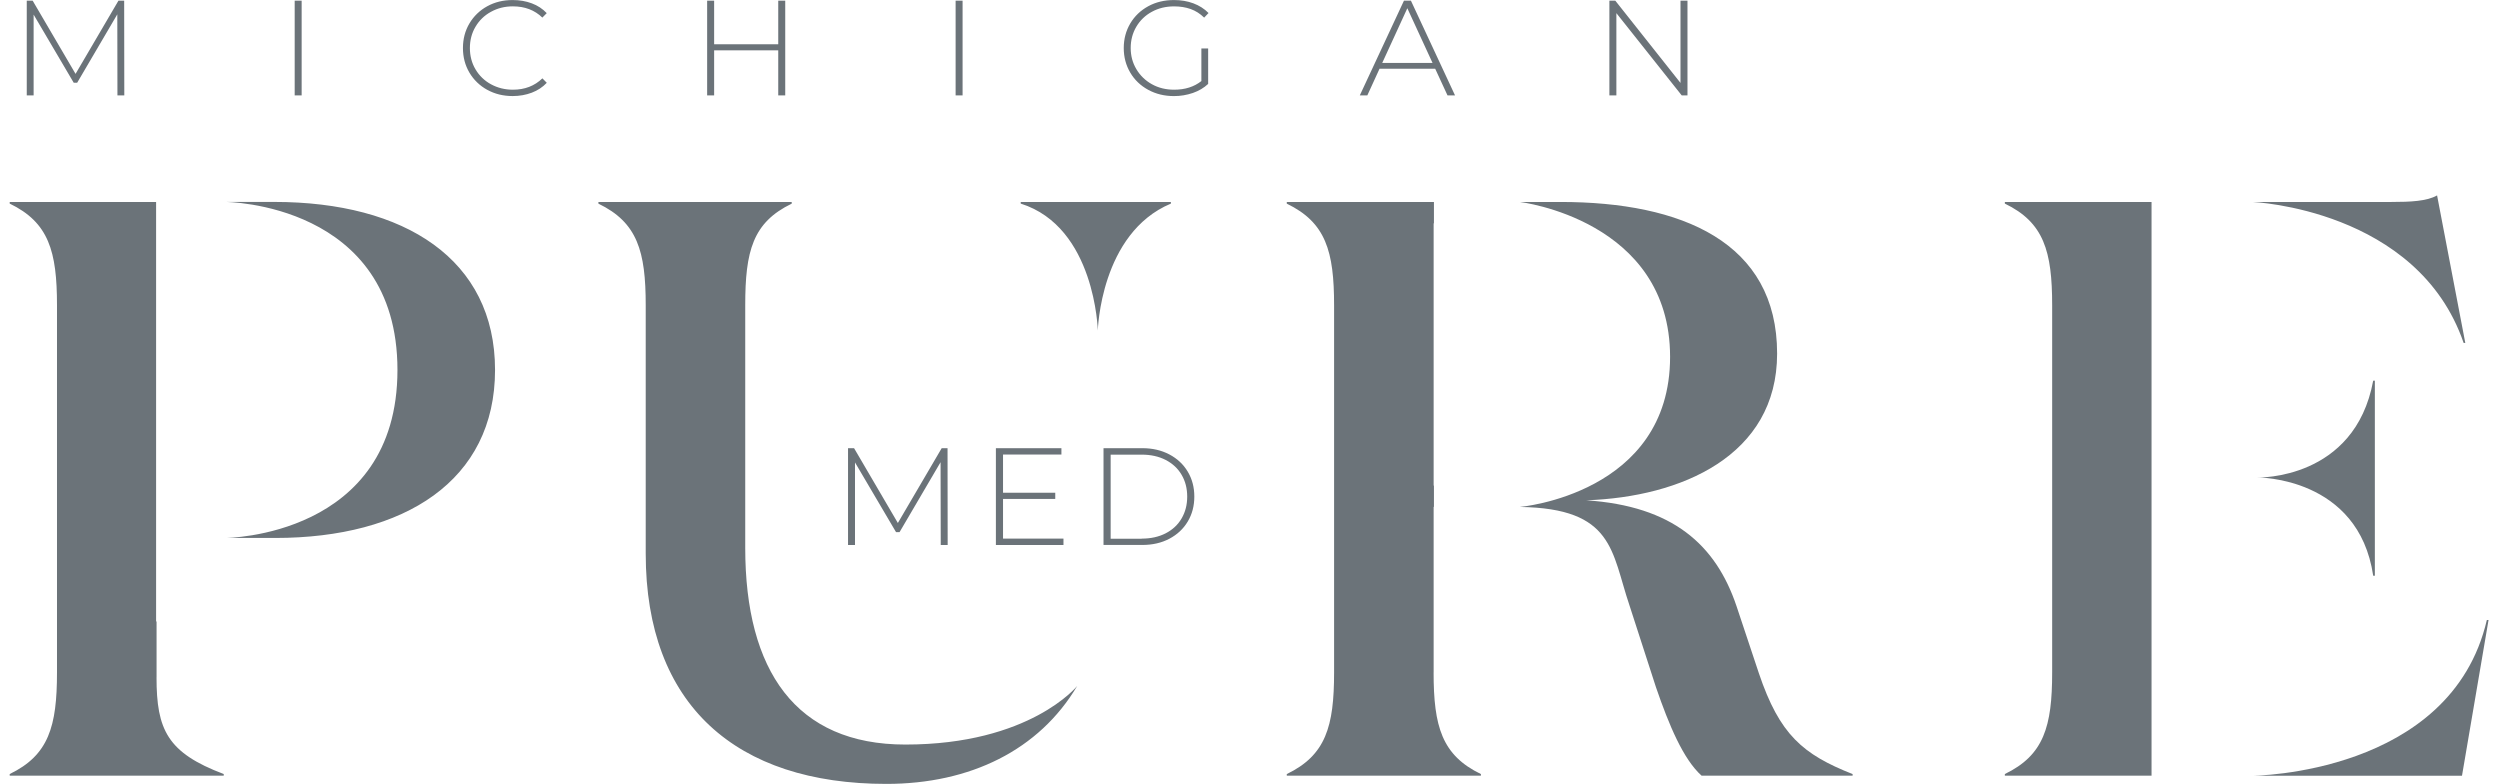 <?xml version="1.0" encoding="UTF-8"?>
<svg xmlns="http://www.w3.org/2000/svg" width="118" height="37" viewBox="0 0 118 37" fill="none">
  <g clip-path="url(#clip0_1285_62279)">
    <path fill-rule="evenodd" clip-rule="evenodd" d="M44.403 25.724L44.395 21.815L42.459 25.117H42.293L40.356 21.827V25.724H40.027V21.154H40.312L42.379 24.685L44.448 21.154H44.724L44.73 25.724H44.401H44.403ZM50.196 25.423V25.724H47.006V21.154H50.099V21.455H47.343V23.256H49.808V23.549H47.343V25.421H50.196V25.423ZM52.086 21.154H53.917C54.397 21.154 54.822 21.253 55.194 21.449C55.566 21.646 55.855 21.915 56.062 22.262C56.269 22.609 56.372 23 56.372 23.439C56.372 23.878 56.269 24.271 56.062 24.616C55.855 24.963 55.565 25.232 55.194 25.429C54.822 25.625 54.397 25.722 53.917 25.722H52.086V21.152V21.154ZM53.889 25.423C54.317 25.423 54.693 25.34 55.019 25.173C55.344 25.005 55.596 24.772 55.771 24.471C55.947 24.171 56.036 23.828 56.036 23.441C56.036 23.054 55.949 22.711 55.771 22.41C55.596 22.11 55.344 21.877 55.019 21.709C54.693 21.542 54.317 21.459 53.889 21.459H52.423V25.427H53.889V25.423ZM5.543 4.502L5.537 0.676L3.642 3.906H3.48L1.587 0.69V4.504H1.263V0.033H1.542L3.566 3.487L5.59 0.033H5.861L5.867 4.504H5.543V4.502ZM13.909 4.502H14.238V0.033H13.909V4.502Z" fill="#6B7379"></path>
    <path fill-rule="evenodd" clip-rule="evenodd" d="M22.998 4.24C22.649 4.049 22.358 3.77 22.157 3.429C21.953 3.084 21.851 2.697 21.851 2.267C21.851 1.838 21.953 1.45 22.157 1.106C22.358 0.765 22.649 0.485 22.998 0.295C23.355 0.098 23.754 0.002 24.197 0.002C24.524 0.002 24.827 0.054 25.102 0.158C25.379 0.262 25.613 0.416 25.806 0.62L25.599 0.83C25.236 0.478 24.774 0.3 24.209 0.3C23.83 0.3 23.485 0.385 23.175 0.557C22.871 0.72 22.617 0.965 22.444 1.262C22.266 1.562 22.179 1.897 22.179 2.267C22.179 2.637 22.266 2.974 22.444 3.273C22.617 3.569 22.871 3.814 23.175 3.978C23.485 4.147 23.83 4.234 24.211 4.234C24.77 4.234 25.234 4.055 25.601 3.698L25.808 3.908C25.615 4.113 25.379 4.269 25.1 4.375C24.823 4.48 24.521 4.534 24.199 4.534C23.754 4.534 23.355 4.436 23 4.24" fill="#6B7379"></path>
    <path fill-rule="evenodd" clip-rule="evenodd" d="M37.063 0.033V4.504H36.733V2.375H33.707V4.502H33.377V0.033H33.707V2.088H36.733V0.033H37.063ZM45.105 4.504H45.434V0.033H45.105V4.502V4.504ZM56.709 2.287H57.025V3.961C56.826 4.147 56.586 4.29 56.304 4.388C56.015 4.486 55.713 4.537 55.408 4.535C54.96 4.535 54.556 4.436 54.196 4.24C53.835 4.043 53.552 3.774 53.349 3.429C53.145 3.084 53.041 2.697 53.041 2.267C53.041 1.838 53.145 1.451 53.349 1.106C53.554 0.761 53.837 0.491 54.196 0.295C54.556 0.098 54.962 0.002 55.414 0.002C55.746 0.002 56.052 0.054 56.329 0.158C56.606 0.262 56.846 0.414 57.043 0.615L56.836 0.832C56.647 0.645 56.434 0.511 56.198 0.426C55.964 0.343 55.703 0.301 55.418 0.301C55.03 0.301 54.679 0.385 54.367 0.557C54.061 0.721 53.808 0.965 53.634 1.262C53.457 1.562 53.369 1.898 53.369 2.267C53.369 2.637 53.459 2.967 53.638 3.267C53.813 3.564 54.067 3.808 54.371 3.976C54.681 4.149 55.03 4.234 55.418 4.234C55.935 4.234 56.364 4.097 56.705 3.826V2.287H56.709ZM67.738 3.244H65.114L64.538 4.502H64.183L66.266 0.033H66.596L68.678 4.504H68.323L67.742 3.246L67.738 3.244ZM67.615 2.969L66.426 0.389L65.242 2.969H67.615ZM79.649 0.033V4.504H79.378L76.293 0.62V4.504H75.963V0.031H76.242L79.319 3.914V0.033H79.649ZM7.39 31.971V29.332H7.368V9.533H0.458V9.61C2.298 10.5 2.69 11.854 2.69 14.407V31.738C2.69 34.292 2.298 35.644 0.458 36.534V36.611H10.56V36.534C7.897 35.529 7.388 34.444 7.388 31.969M12.949 9.531H10.64C10.64 9.531 18.76 9.568 18.76 17.462C18.76 25.356 10.64 25.392 10.64 25.392H12.988C19.098 25.392 23.366 22.684 23.366 17.462C23.366 12.24 19.098 9.531 12.949 9.531ZM42.733 35.143C37.564 35.143 35.175 31.662 35.175 25.858V14.409C35.175 11.854 35.528 10.502 37.369 9.612V9.535H28.245V9.612C30.086 10.502 30.478 11.856 30.478 14.409V26.13C30.478 33.286 34.746 37 41.835 37C45.795 37 49.046 35.405 50.844 32.377C50.844 32.377 48.619 35.143 42.736 35.143M48.178 9.533V9.61C51.7 10.718 51.817 15.601 51.817 15.601C51.817 15.601 51.934 11.005 55.266 9.61V9.533H48.178ZM116.284 16.187H116.362L115.03 9.223C114.56 9.495 113.776 9.533 112.877 9.533H106.317C106.317 9.533 114.113 9.857 116.284 16.187ZM112.015 27.174H112.093V17.967H112.015C111.149 22.667 106.565 22.538 106.565 22.538C106.565 22.538 111.323 22.495 112.015 27.174ZM101.553 9.533H94.629V9.61C96.47 10.5 96.862 11.854 96.862 14.407V31.738C96.862 34.292 96.47 35.644 94.629 36.534V36.611H101.553V9.533Z" fill="#6B7379"></path>
    <path fill-rule="evenodd" clip-rule="evenodd" d="M117.379 29.264C115.683 36.572 106.317 36.615 106.317 36.615H116.206L117.459 29.264H117.381H117.379Z" fill="#6B7379"></path>
    <path fill-rule="evenodd" clip-rule="evenodd" d="M67.668 31.739V23.924H67.682V22.919H67.668V10.541H67.682V9.535H60.736V9.612C62.577 10.502 62.969 11.856 62.969 14.409V31.739C62.969 34.294 62.577 35.646 60.736 36.536V36.613H69.899V36.536C68.058 35.646 67.666 34.292 67.666 31.739M83.019 31.778L81.962 28.605C80.983 25.704 78.947 23.886 74.873 23.614C79.337 23.46 83.88 21.524 83.88 16.689C83.88 11.429 79.376 9.533 73.659 9.533H71.736C71.736 9.533 78.828 10.373 78.828 16.845C78.828 23.318 71.736 23.928 71.736 23.928C76.182 23.99 76.053 26.036 76.909 28.567L78.161 32.435C78.787 34.253 79.454 35.838 80.316 36.613H87.443V36.536C85.093 35.607 83.997 34.679 83.019 31.778Z" fill="#6B7379"></path>
  </g>
  <defs>
    <clipPath id="clip0_1285_62279">
      <rect width="117" height="37" fill="white" transform="translate(0.458)"></rect>
    </clipPath>
  </defs>
</svg>
